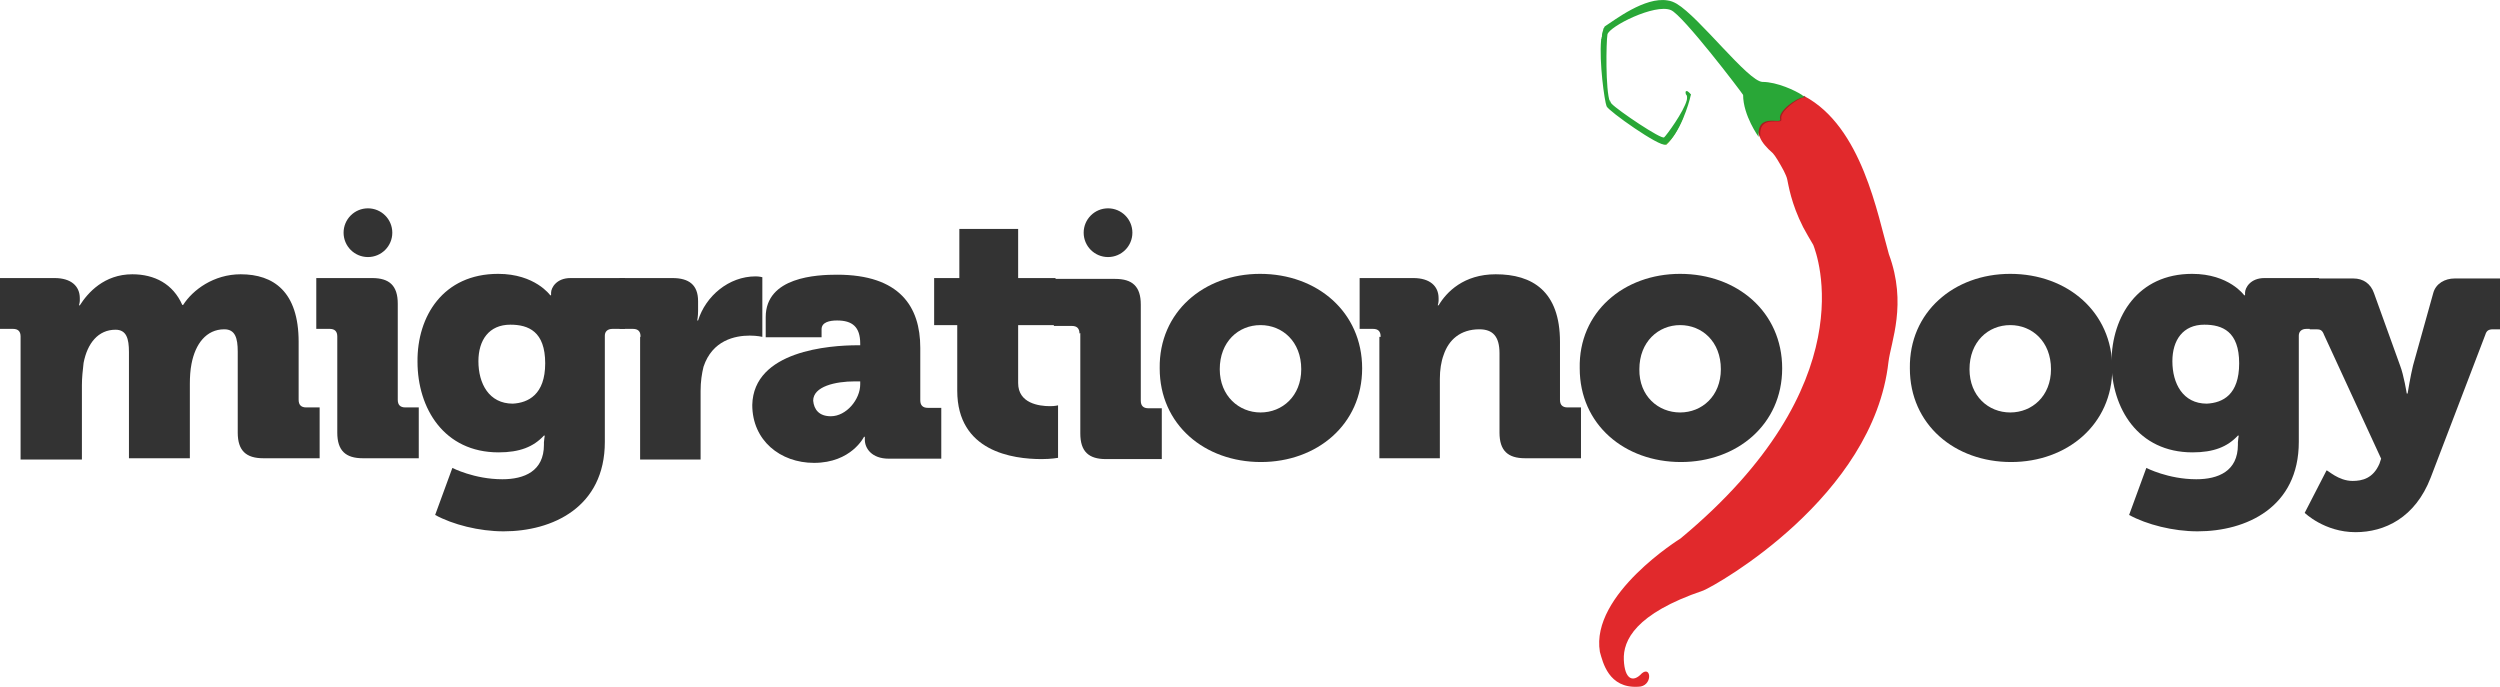 <?xml version="1.0" encoding="utf-8"?>
<!-- Generator: Adobe Illustrator 18.0.0, SVG Export Plug-In . SVG Version: 6.00 Build 0)  -->
<!DOCTYPE svg PUBLIC "-//W3C//DTD SVG 1.1//EN" "http://www.w3.org/Graphics/SVG/1.1/DTD/svg11.dtd">
<svg version="1.1" id="Calque_1" xmlns="http://www.w3.org/2000/svg" xmlns:xlink="http://www.w3.org/1999/xlink" x="0px" y="0px"
	 viewBox="0 672.3 595.2 163.5" enable-background="new 0 672.3 595.2 163.5" xml:space="preserve">
<g>
	<path fill="#333333" d="M4.9,752.4c0-1.2-0.6-1.8-1.8-1.8H0v-12.1h13c3.9,0,6,1.9,6,4.8v0.6c0,0.4-0.2,1.1-0.2,1.1h0.2
		c1.9-3,5.8-7.4,12.5-7.4c5.3,0,9.7,2.3,11.9,7.3h0.2c2.3-3.6,7.3-7.3,13.7-7.3c7.8,0,13.8,4.1,13.8,16.1v13.8
		c0,1.2,0.6,1.8,1.8,1.8h3.2v12.1H62.7c-4.1,0-6.1-1.8-6.1-6.1v-19.3c0-3.2-0.6-5.3-3.2-5.3c-4.3,0-6.9,3.5-7.8,8.2
		c-0.3,1.5-0.4,3.2-0.4,4.8v17.7H30.7v-25.3c0-3.2-0.6-5.3-3.2-5.3c-4.1,0-6.7,3.2-7.6,7.9c-0.2,1.8-0.4,3.5-0.4,5.3v17.7H4.9V752.4
		z"/>
	<path fill="#333333" d="M80.3,752.4c0-1.2-0.6-1.8-1.8-1.8h-3.2v-12.1h13.3c4.1,0,6.1,1.8,6.1,6.1v22.9c0,1.2,0.6,1.8,1.8,1.8h3.2
		v12.1H86.4c-4.1,0-6.1-1.8-6.1-6.1V752.4L80.3,752.4z"/>
	<path fill="#333333" d="M118.6,737.5c8.8,0,12.4,5.1,12.4,5.1h0.2c0,0,0-0.3,0-0.6c0-1.2,1.3-3.5,4.6-3.5h13v12.1h-3
		c-1.1,0-1.8,0.6-1.8,1.6v25.3c0,15.6-12.5,21.3-24.1,21.3c-5.8,0-12.1-1.6-16.3-3.9l4.1-11.2c0,0,5.2,2.7,11.9,2.7
		c5.2,0,9.9-1.9,9.9-8.2v-0.6c0-0.4,0.2-1.6,0.2-1.6h-0.2c-2.5,2.7-5.8,4-10.8,4c-13,0-19.3-10.5-19.3-21.6
		C99.3,747.6,105.5,737.5,118.6,737.5z M129.8,758.8c0-7.6-4-9.2-8.3-9.2c-5.1,0-7.6,3.7-7.6,8.7c0,5.3,2.5,10.1,8.2,10.1
		C125.7,768.2,129.8,766.3,129.8,758.8z"/>
	<path fill="#333333" d="M152.5,752.4c0-1.2-0.6-1.8-1.8-1.8h-3.2v-12.1h12.6c3.9,0,6.1,1.6,6.1,5.5v2.3c0,1.3-0.2,2.3-0.2,2.3h0.2
		c1.8-5.8,7.3-10.5,13.7-10.5c0.9,0,1.6,0.2,1.6,0.2v14.2c0,0-1.2-0.3-3-0.3c-3.5,0-8.9,1.1-11,7.4c-0.4,1.6-0.7,3.5-0.7,5.8v16.3
		h-14.4v-29.1L152.5,752.4L152.5,752.4z"/>
	<path fill="#333333" d="M204.2,754.5h0.6v-0.4c0-4-1.9-5.5-5.5-5.5c-1.8,0-3.7,0.4-3.7,2.1v1.9h-13.3v-4.8c0-9.6,12.2-10.1,17-10.1
		c14.9,0,19.8,7.6,19.8,17.4v12.5c0,1.2,0.6,1.8,1.8,1.8h3.2v12.1h-12.5c-4.1,0-5.7-2.5-5.7-4.5c0-0.3,0-0.7,0-0.7h-0.2
		c0,0-3,6.2-11.9,6.2c-8,0-14.7-5.3-14.7-13.8C179.4,755.8,197.5,754.5,204.2,754.5z M197.8,771.4c3.7,0,7-4,7-7.6v-0.7h-1.3
		c-4.6,0-9.9,1.2-9.9,4.6C193.8,769.8,195,771.4,197.8,771.4z"/>
	<path fill="#333333" d="M227.9,749.7h-5.5v-11.2h6v-11.7h14v11.7h8.9v11.2h-8.9v13.8c0,4.8,4.9,5.5,7.6,5.5c1.2,0,1.9-0.2,1.9-0.2
		v12.5c0,0-1.6,0.3-3.9,0.3c-6.9,0-20.1-1.8-20.1-16.3L227.9,749.7L227.9,749.7z"/>
	<path fill="#333333" d="M257,751.7c0-1.2-0.6-1.8-1.8-1.8h-4.3v-11.2h14.6c4.1,0,6.1,1.8,6.1,6.1v22.9c0,1.2,0.6,1.8,1.8,1.8h3.2
		v12.1h-13.3c-4.1,0-6.1-1.8-6.1-6.1v-23.9L257,751.7L257,751.7z"/>
	<path fill="#333333" d="M300,737.5c13.6,0,24.3,9.1,24.3,22.5c0,13.4-10.8,22.3-24.1,22.3c-13.4,0-24.1-8.9-24.1-22.3
		C275.9,746.6,286.6,737.5,300,737.5z M300.1,770.5c5.2,0,9.7-3.9,9.7-10.3c0-6.6-4.5-10.5-9.7-10.5c-5.3,0-9.7,4-9.7,10.5
		C290.4,766.6,295,770.5,300.1,770.5z"/>
	<path fill="#333333" d="M328.7,752.4c0-1.2-0.6-1.8-1.8-1.8h-3.2v-12.1h12.8c3.9,0,6,1.9,6,4.8v0.6c0,0.4-0.2,1.1-0.2,1.1h0.2
		c1.9-3.2,6-7.4,13.6-7.4c8.7,0,15.3,4,15.3,16.1v13.8c0,1.2,0.6,1.8,1.8,1.8h3.2v12.1h-13.3c-4.1,0-6.1-1.8-6.1-6.1v-18.9
		c0-4-1.6-5.7-4.8-5.7c-4.5,0-7.3,2.5-8.5,6.1c-0.6,1.6-0.9,3.6-0.9,5.7v18.9h-14.4v-28.9H328.7z"/>
	<path fill="#333333" d="M400,737.5c13.6,0,24.3,9.1,24.3,22.5c0,13.4-10.8,22.3-24.1,22.3c-13.4,0-24.1-8.9-24.1-22.3
		C375.8,746.6,386.6,737.5,400,737.5z M400,770.5c5.2,0,9.7-3.9,9.7-10.3c0-6.6-4.5-10.5-9.7-10.5c-5.2,0-9.7,4-9.7,10.5
		C390.2,766.6,394.8,770.5,400,770.5z"/>
	<path fill="#333333" d="M478.6,737.5c13.6,0,24.3,9.1,24.3,22.5c0,13.4-10.8,22.3-24.1,22.3c-13.4,0-24.1-8.9-24.1-22.3
		C454.5,746.6,465.2,737.5,478.6,737.5z M478.6,770.5c5.2,0,9.7-3.9,9.7-10.3c0-6.6-4.5-10.5-9.7-10.5c-5.3,0-9.7,4-9.7,10.5
		C468.9,766.6,473.4,770.5,478.6,770.5z"/>
	<path fill="#333333" d="M521.9,737.5c8.8,0,12.4,5.1,12.4,5.1h0.2c0,0,0-0.3,0-0.6c0-1.2,1.3-3.5,4.6-3.5h13v12.1h-3
		c-1.1,0-1.8,0.6-1.8,1.6v25.3c0,15.6-12.5,21.3-24.1,21.3c-5.8,0-12.1-1.6-16.3-3.9l4.1-11.2c0,0,5.2,2.7,11.9,2.7
		c5.2,0,9.9-1.9,9.9-8.2v-0.6c0-0.4,0.2-1.6,0.2-1.6h-0.2c-2.5,2.7-5.8,4-10.8,4c-13,0-19.3-10.5-19.3-21.6
		C502.8,747.6,509,737.5,521.9,737.5z M533.1,758.8c0-7.6-4-9.2-8.3-9.2c-5.1,0-7.6,3.7-7.6,8.7c0,5.3,2.5,10.1,8.2,10.1
		C529.2,768.2,533.1,766.3,533.1,758.8z"/>
	<path fill="#333333" d="M560.1,786.8c2.3,0,4.9-0.6,6.4-4.1l0.4-1.2L553.3,752c-0.4-1.1-0.9-1.3-1.8-1.3h-1.6v-12.1h10.4
		c2.3,0,4.1,1.2,4.9,3.5l6.2,17.2c0.9,2.3,1.6,6.7,1.6,6.7h0.2c0,0,0.7-4.3,1.3-6.7l4.8-17.2c0.6-2.3,2.8-3.5,5.1-3.5h10.8v12.1
		h-1.6c-1.1,0-1.6,0.3-1.9,1.3l-13,34c-3.7,9.6-11,13-17.9,13c-7.4,0-12.1-4.6-12.1-4.6l5.2-10.1
		C554.2,784.2,556.7,786.8,560.1,786.8z"/>
	<g>
		<path opacity="0.69" fill="#D52C2A" enable-background="new    " d="M420.7,697.9c0,0,0,0,0.1,0
			C420.8,697.8,420.8,697.8,420.7,697.9z"/>
		<path fill="#E1292C" enable-background="new    " d="M449.7,732.8c-2.7-9.4-6.4-30.3-20.1-37.6c-2.8,0.1-8,2.3-8.8,2.6
			c-0.4,0.3-3.9,3-1.8,7.2c0.5,1.2,1.5,2.4,3.1,3.8c0.5,0.5,1.7,2.5,2.6,4.2c0.4,0.8,0.7,1.5,0.8,2c0.3,1.3,0.9,5.7,3.8,11.4
			c0.7,1.3,1.5,2.7,2.4,4.2c0.9,2.3,12.6,33.2-31.6,69.9c0,0-21.5,13.3-19.2,27c0.7,2.5,2.1,8.7,9.1,8.3c3.5,0,3.2-5.1,0.9-3.2
			c-2.1,2.3-4.1,1.5-4.3-3.2c-0.2-4.6,2.7-11,18.9-16.5c3.2-1.3,40.5-22.3,44.1-54.4C450.2,753.6,454.1,744.7,449.7,732.8z"/>
	</g>
	<path opacity="0.27" fill="#010202" enable-background="new    " d="M424.1,700.6c-0.4-1.8,4.1-5.1,5.5-5.1c0.2,0,0.2,0,0.2-0.2
		l-0.2-0.2c-2.8,0-7.9,2.3-8.7,2.7c-0.4,0.3-3.9,3.2-1.8,7.1l0,0C418.6,699.1,424.6,702.4,424.1,700.6z"/>
	<path fill="#6DB52F" d="M401,699.6c-1.5,2.8-3.7,5.7-4.1,6.1c0,0-0.2,0-0.2,0.2c-0.2,0.3-0.4,0.4-0.6,0.7c0.3,0,0.4,0.2,0.6,0.2
		C398.5,705.2,400,702.1,401,699.6z"/>
	<g>
		<path fill="#29A737" d="M383.4,696.1c-0.2-0.7-0.3-1.6-0.4-2.6C383.1,694.5,383.2,695.4,383.4,696.1z"/>
		<path fill="#29A737" d="M402.6,694.8c-0.7-0.8-1-0.9-1.1-0.8c-0.3,0-0.2,0.5-0.1,0.8c0.3,0.2,0.3,0.7,0.2,1.3
			c-0.7,2.8-4.9,8.5-5.4,8.9c-0.6,0.6-11-6.4-12.5-8c-0.2-0.2-0.3-0.5-0.5-1c0,0.2,0.1,0.4,0.1,0.6c-1.1-2.9-0.9-14.3-0.6-16.1
			c0.4-1.9,11.3-7.4,15.1-5.8c2.8,1.1,16.8,19.5,17.2,20.2c0,4.9,3.7,10,3.7,10c-0.5-6.1,5.7-2.7,5.1-4.3c-0.5-1.9,4.1-5.1,5.5-5.1
			c0.3,0,0.2-0.2-0.3-0.6c-1.5-1-5.9-3.1-9.4-3.1c0,0,0,0,0,0c-3.4-0.1-15-15.4-20.4-18.6c0,0,0,0,0,0c0,0,0,0,0,0
			c-0.7-0.4-1.4-0.7-2.2-0.8c-5.4-0.9-12.6,4.7-14.8,6.1c0,0,0,0,0,0c-0.1,0.1-0.2,0.1-0.2,0.2c0,0.1-0.1,0.1-0.1,0.2
			c0,0,0,0.1-0.1,0.1c0,0.1-0.1,0.2-0.1,0.3c0,0,0,0,0,0.1c-0.1,0.4-0.3,0.8-0.3,1.3c0,0,0,0.1,0,0.1c0,0.1,0,0.3-0.1,0.4
			c0,0.1,0,0.3-0.1,0.4c0,0.1,0,0.1,0,0.2c-0.5,5.2,0.8,14.6,1.3,15.8c0.4,1.1,12.7,9.8,14,9.1c3.4-2.3,5.7-10,6-11.6"/>
	</g>
	<circle fill="#333333" cx="263.8" cy="727.7" r="5.8"/>
	<circle fill="#333333" cx="87.6" cy="727.7" r="5.8"/>
</g>
</svg>

